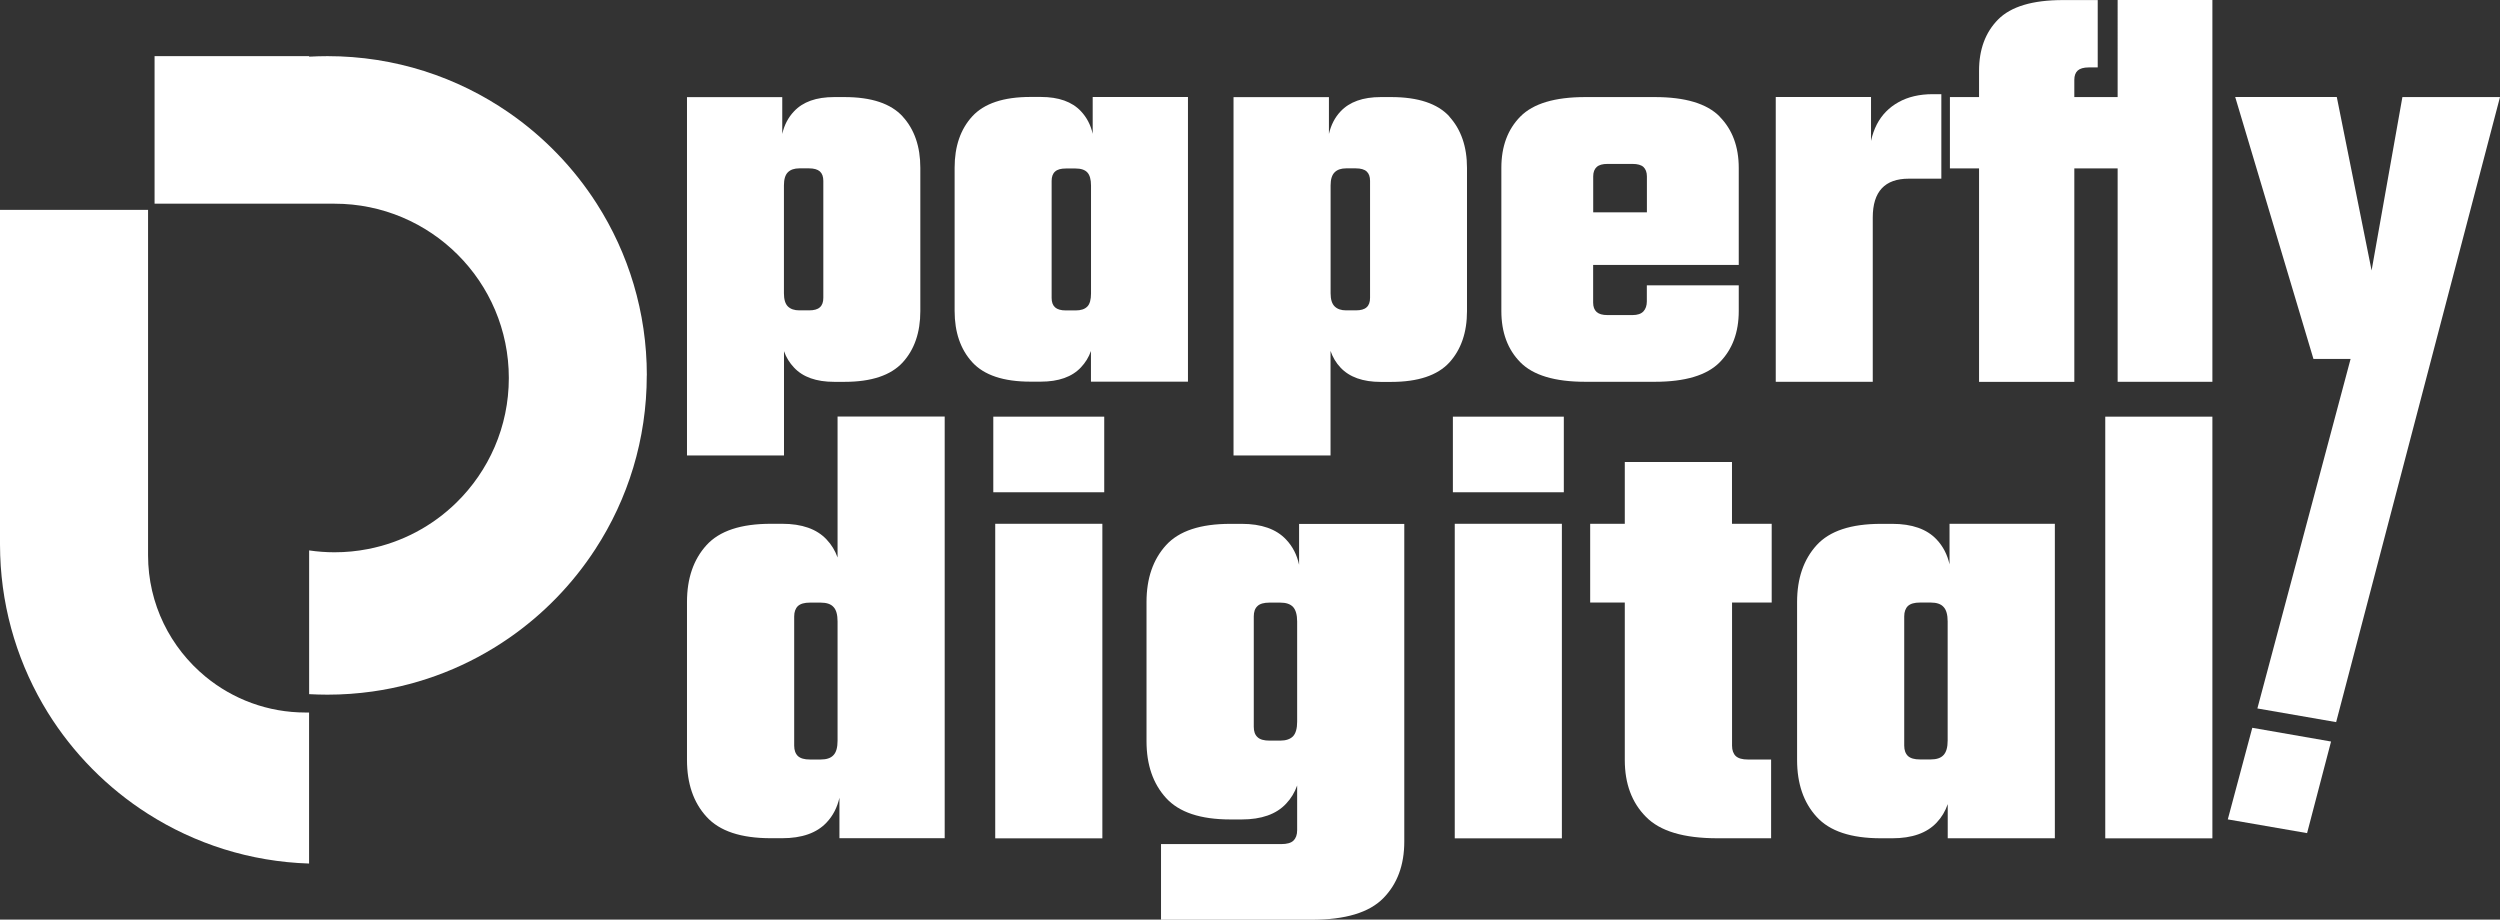 <svg xmlns="http://www.w3.org/2000/svg" id="Layer_1" viewBox="0 0 387.85 142.67"><rect x="0" y="0" width="387.85" height="142.67" fill="#333333" stroke="none"/><defs><style>.cls-1{fill:#fff;}</style></defs><path class="cls-1" d="M100.34,58.23c0,9.94-2.92,19.19-7.97,26.95-3.53,5.44-8.11,10.15-13.44,13.83-6.17,4.27-13.37,7.17-21.14,8.27-2.28.32-4.61.49-6.98.49-.96,0-1.91-.03-2.85-.08v-22.3c1.29.19,2.6.29,3.94.29,1.77,0,3.5-.17,5.18-.5,5.28-1.02,10.02-3.58,13.72-7.2,5.02-4.91,8.14-11.76,8.14-19.34,0-14.94-12.11-27.04-27.04-27.04h-27.92V8.71h23.98v.08c.95-.05,1.9-.08,2.85-.08,10.45,0,20.14,3.24,28.13,8.76,5.43,3.75,10.08,8.56,13.64,14.13,4.92,7.69,7.77,16.83,7.77,26.63Z"></path><path class="cls-1" d="M47.95,110.54v23.43c-9.18-.29-17.72-3.08-24.98-7.7-6.29-4-11.62-9.39-15.55-15.72C3,103.41.33,95.07.03,86.14c-.02-.56-.03-1.13-.03-1.69v-51.89h22.97v53.58c0,7.59,3.48,14.37,8.93,18.85,4.22,3.47,9.63,5.55,15.51,5.55h.54Z"></path><path class="cls-1" d="M140.04,18.07c-1.83-2-4.83-3.01-9.03-3.01h-1.59c-2.79,0-4.86.74-6.24,2.22-.9.95-1.51,2.12-1.82,3.5v-5.71h-14.78v55.59h15.05v-16.18c.34.98.87,1.82,1.55,2.54,1.38,1.48,3.45,2.22,6.24,2.22h1.59c4.19,0,7.19-1.01,9.03-3.01,1.83-2,2.74-4.66,2.74-7.96v-22.23c0-3.3-.91-5.96-2.74-7.96ZM127.73,46.21c0,.65-.17,1.14-.53,1.46-.36.33-.92.48-1.68.48h-1.51c-.77,0-1.36-.2-1.78-.61-.41-.41-.61-1.09-.61-2.03v-16.75c0-.94.2-1.62.61-2.03s1.01-.61,1.78-.61h1.51c.75,0,1.32.16,1.68.48.36.33.53.81.53,1.46v18.14Z"></path><path class="cls-1" d="M169.52,15.05v5.71c-.31-1.38-.92-2.54-1.82-3.5-1.38-1.48-3.47-2.22-6.24-2.22h-1.59c-4.19,0-7.19,1.01-9.03,3.01-1.83,2-2.74,4.66-2.74,7.96v22.23c0,3.3.91,5.96,2.74,7.96,1.83,2,4.83,3.01,9.03,3.01h1.59c2.77,0,4.86-.74,6.24-2.22.68-.72,1.21-1.56,1.55-2.54v4.76h15.05V15.05h-14.78ZM168.69,47.55c-.38.41-1,.61-1.82.61h-1.51c-.77,0-1.32-.16-1.68-.48-.36-.33-.53-.81-.53-1.46v-18.14c0-.65.17-1.14.53-1.46.36-.33.91-.48,1.68-.48h1.51c.82,0,1.44.2,1.82.61.38.41.57,1.09.57,2.03v16.75c0,.94-.18,1.62-.57,2.03Z"></path><path class="cls-1" d="M224.86,18.07c-1.83-2-4.85-3.01-9.03-3.01h-1.61c-2.77,0-4.85.74-6.24,2.22-.9.95-1.49,2.12-1.81,3.5v-5.71h-14.8v55.59h15.05v-16.22c.34.99.85,1.85,1.55,2.59,1.39,1.48,3.47,2.22,6.24,2.22h1.61c4.18,0,7.19-1.01,9.03-3.01,1.82-2,2.74-4.66,2.74-7.96v-22.23c0-3.3-.92-5.96-2.74-7.96ZM212.55,46.21c0,.65-.17,1.14-.53,1.46-.36.33-.92.48-1.69.48h-1.49c-.77,0-1.36-.2-1.78-.61s-.63-1.09-.63-2.03v-16.75c0-.94.21-1.62.63-2.03.41-.41,1.01-.61,1.78-.61h1.49c.77,0,1.34.16,1.69.48.36.33.53.81.53,1.46v18.14Z"></path><path class="cls-1" d="M266.78,18.07c-1.98-2-5.33-3.01-10.05-3.01h-10.8c-4.72,0-8.07,1.01-10.05,3.01-1.98,2-2.96,4.66-2.96,7.96v22.23c0,3.3.98,5.96,2.96,7.96,1.98,2,5.33,3.01,10.05,3.01h10.8c4.72,0,8.07-1.01,10.05-3.01,1.98-2,2.97-4.66,2.97-7.96v-3.99h-14.26v2.49c0,.65-.18,1.17-.53,1.55-.36.38-.92.57-1.69.57h-3.89c-.77,0-1.32-.16-1.68-.48-.36-.33-.54-.81-.54-1.46v-5.84h22.59v-15.05c0-3.3-.99-5.96-2.97-7.96ZM247.17,32.94v-5.57c0-.65.18-1.14.54-1.46.36-.33.91-.48,1.68-.48h3.89c.77,0,1.34.16,1.69.48.34.33.53.81.53,1.46v5.57h-8.33Z"></path><path class="cls-1" d="M301.18,14.61v13.11h-5.05c-3.72,0-5.59,2-5.59,6.01v25.5h-15.05V15.05h14.78v6.81c.2-.92.5-1.78.9-2.56.77-1.48,1.89-2.63,3.37-3.45,1.46-.82,3.24-1.24,5.3-1.24h1.34Z"></path><path class="cls-1" d="M343.23,0v59.23h-14.7V26.13h-6.72v33.11h-14.78V26.13h-4.52v-11.07h4.52v-4.08c0-3.3.98-5.96,2.96-7.96,1.98-2,5.33-3.01,10.05-3.01h5.4v10.45h-1.41c-.77,0-1.34.17-1.69.48-.36.33-.53.81-.53,1.46v2.66h6.72V0h14.7Z"></path><path class="cls-1" d="M372.71,15.05l-4.78,26.91-5.4-26.91h-15.76l12.14,40.64h5.76l-14.46,54.22,12.22,2.12,25.42-96.97h-15.14ZM345.62,127.12l12.3,2.13,3.72-14.21-12.22-2.13-3.8,14.21Z"></path><path class="cls-1" d="M129.94,64.63v21.86c-.38-1.07-.95-2-1.71-2.8-1.52-1.62-3.82-2.43-6.89-2.43h-1.75c-4.63,0-7.96,1.09-9.98,3.31s-3.03,5.16-3.03,8.81v24.53c0,3.65,1.01,6.6,3.03,8.8,2.02,2.23,5.34,3.33,9.98,3.33h1.75c3.07,0,5.37-.81,6.89-2.43,1-1.05,1.66-2.35,2-3.85v6.28h16.33v-65.42h-16.63ZM127.31,117.83h-1.66c-.85,0-1.46-.17-1.86-.53-.38-.37-.58-.9-.58-1.62v-20.04c0-.72.2-1.25.58-1.62.4-.36,1.01-.53,1.86-.53h1.66c.91,0,1.58.21,2,.68.43.45.63,1.21.63,2.25v18.48c0,1.05-.2,1.79-.63,2.25-.43.47-1.09.68-2,.68Z"></path><path class="cls-1" d="M154.1,76.37v-11.73h17.21v11.73h-17.21ZM171.02,130.06h-16.62v-48.8h16.62v48.8Z"></path><path class="cls-1" d="M201.54,81.27v6.35c-.33-1.55-1.01-2.86-2.02-3.92-1.52-1.62-3.82-2.43-6.88-2.43h-1.76c-4.63,0-7.96,1.09-9.98,3.31-2.02,2.22-3.03,5.16-3.03,8.81v21.61c0,3.65,1.01,6.58,3.03,8.8,2.02,2.22,5.34,3.33,9.98,3.33h1.76c3.06,0,5.36-.81,6.88-2.44.77-.81,1.34-1.75,1.72-2.83v6.94c0,.72-.2,1.25-.58,1.62-.38.36-1.01.53-1.86.53h-18.68v11.74h23.37c5.22,0,8.91-1.11,11.1-3.33,2.19-2.22,3.27-5.15,3.27-8.8v-49.28h-16.32ZM200.61,114.22c-.44.45-1.11.68-2,.68h-1.66c-.85,0-1.48-.17-1.86-.54-.4-.36-.58-.9-.58-1.61v-17.11c0-.72.18-1.25.58-1.62.38-.36,1.01-.53,1.86-.53h1.66c.9,0,1.56.21,2,.68.41.45.63,1.21.63,2.25v15.55c0,1.04-.21,1.79-.63,2.25Z"></path><path class="cls-1" d="M225.4,76.37v-11.73h17.21v11.73h-17.21ZM242.31,130.06h-16.62v-48.8h16.62v48.8Z"></path><path class="cls-1" d="M268.71,93.49v22.19c0,.72.2,1.25.58,1.62.4.36,1.02.53,1.86.53h3.62v12.22h-8.32c-5.22,0-8.91-1.09-11.1-3.33-2.19-2.2-3.28-5.15-3.28-8.8v-24.44h-5.37v-12.22h5.37v-9.59h16.63v9.59h6.16v12.22h-6.16Z"></path><path class="cls-1" d="M302.45,81.27v6.28c-.34-1.51-1.01-2.8-2-3.85-1.52-1.62-3.82-2.43-6.89-2.43h-1.75c-4.63,0-7.96,1.09-9.98,3.31-2.02,2.22-3.03,5.16-3.03,8.81v24.53c0,3.65,1.01,6.6,3.03,8.8,2.02,2.23,5.34,3.33,9.98,3.33h1.75c3.07,0,5.37-.81,6.89-2.43.77-.81,1.35-1.78,1.72-2.87v5.3h16.62v-48.79h-16.33ZM301.52,117.14c-.43.47-1.09.68-2,.68h-1.66c-.85,0-1.46-.17-1.86-.53-.38-.37-.58-.9-.58-1.62v-20.04c0-.72.2-1.25.58-1.62.4-.36,1.01-.53,1.86-.53h1.66c.91,0,1.58.21,2,.68.43.45.64,1.21.64,2.25v18.48c0,1.05-.21,1.79-.64,2.25Z"></path><path class="cls-1" d="M343.23,130.06h-16.62v-65.42h16.62v65.42Z"></path></svg>